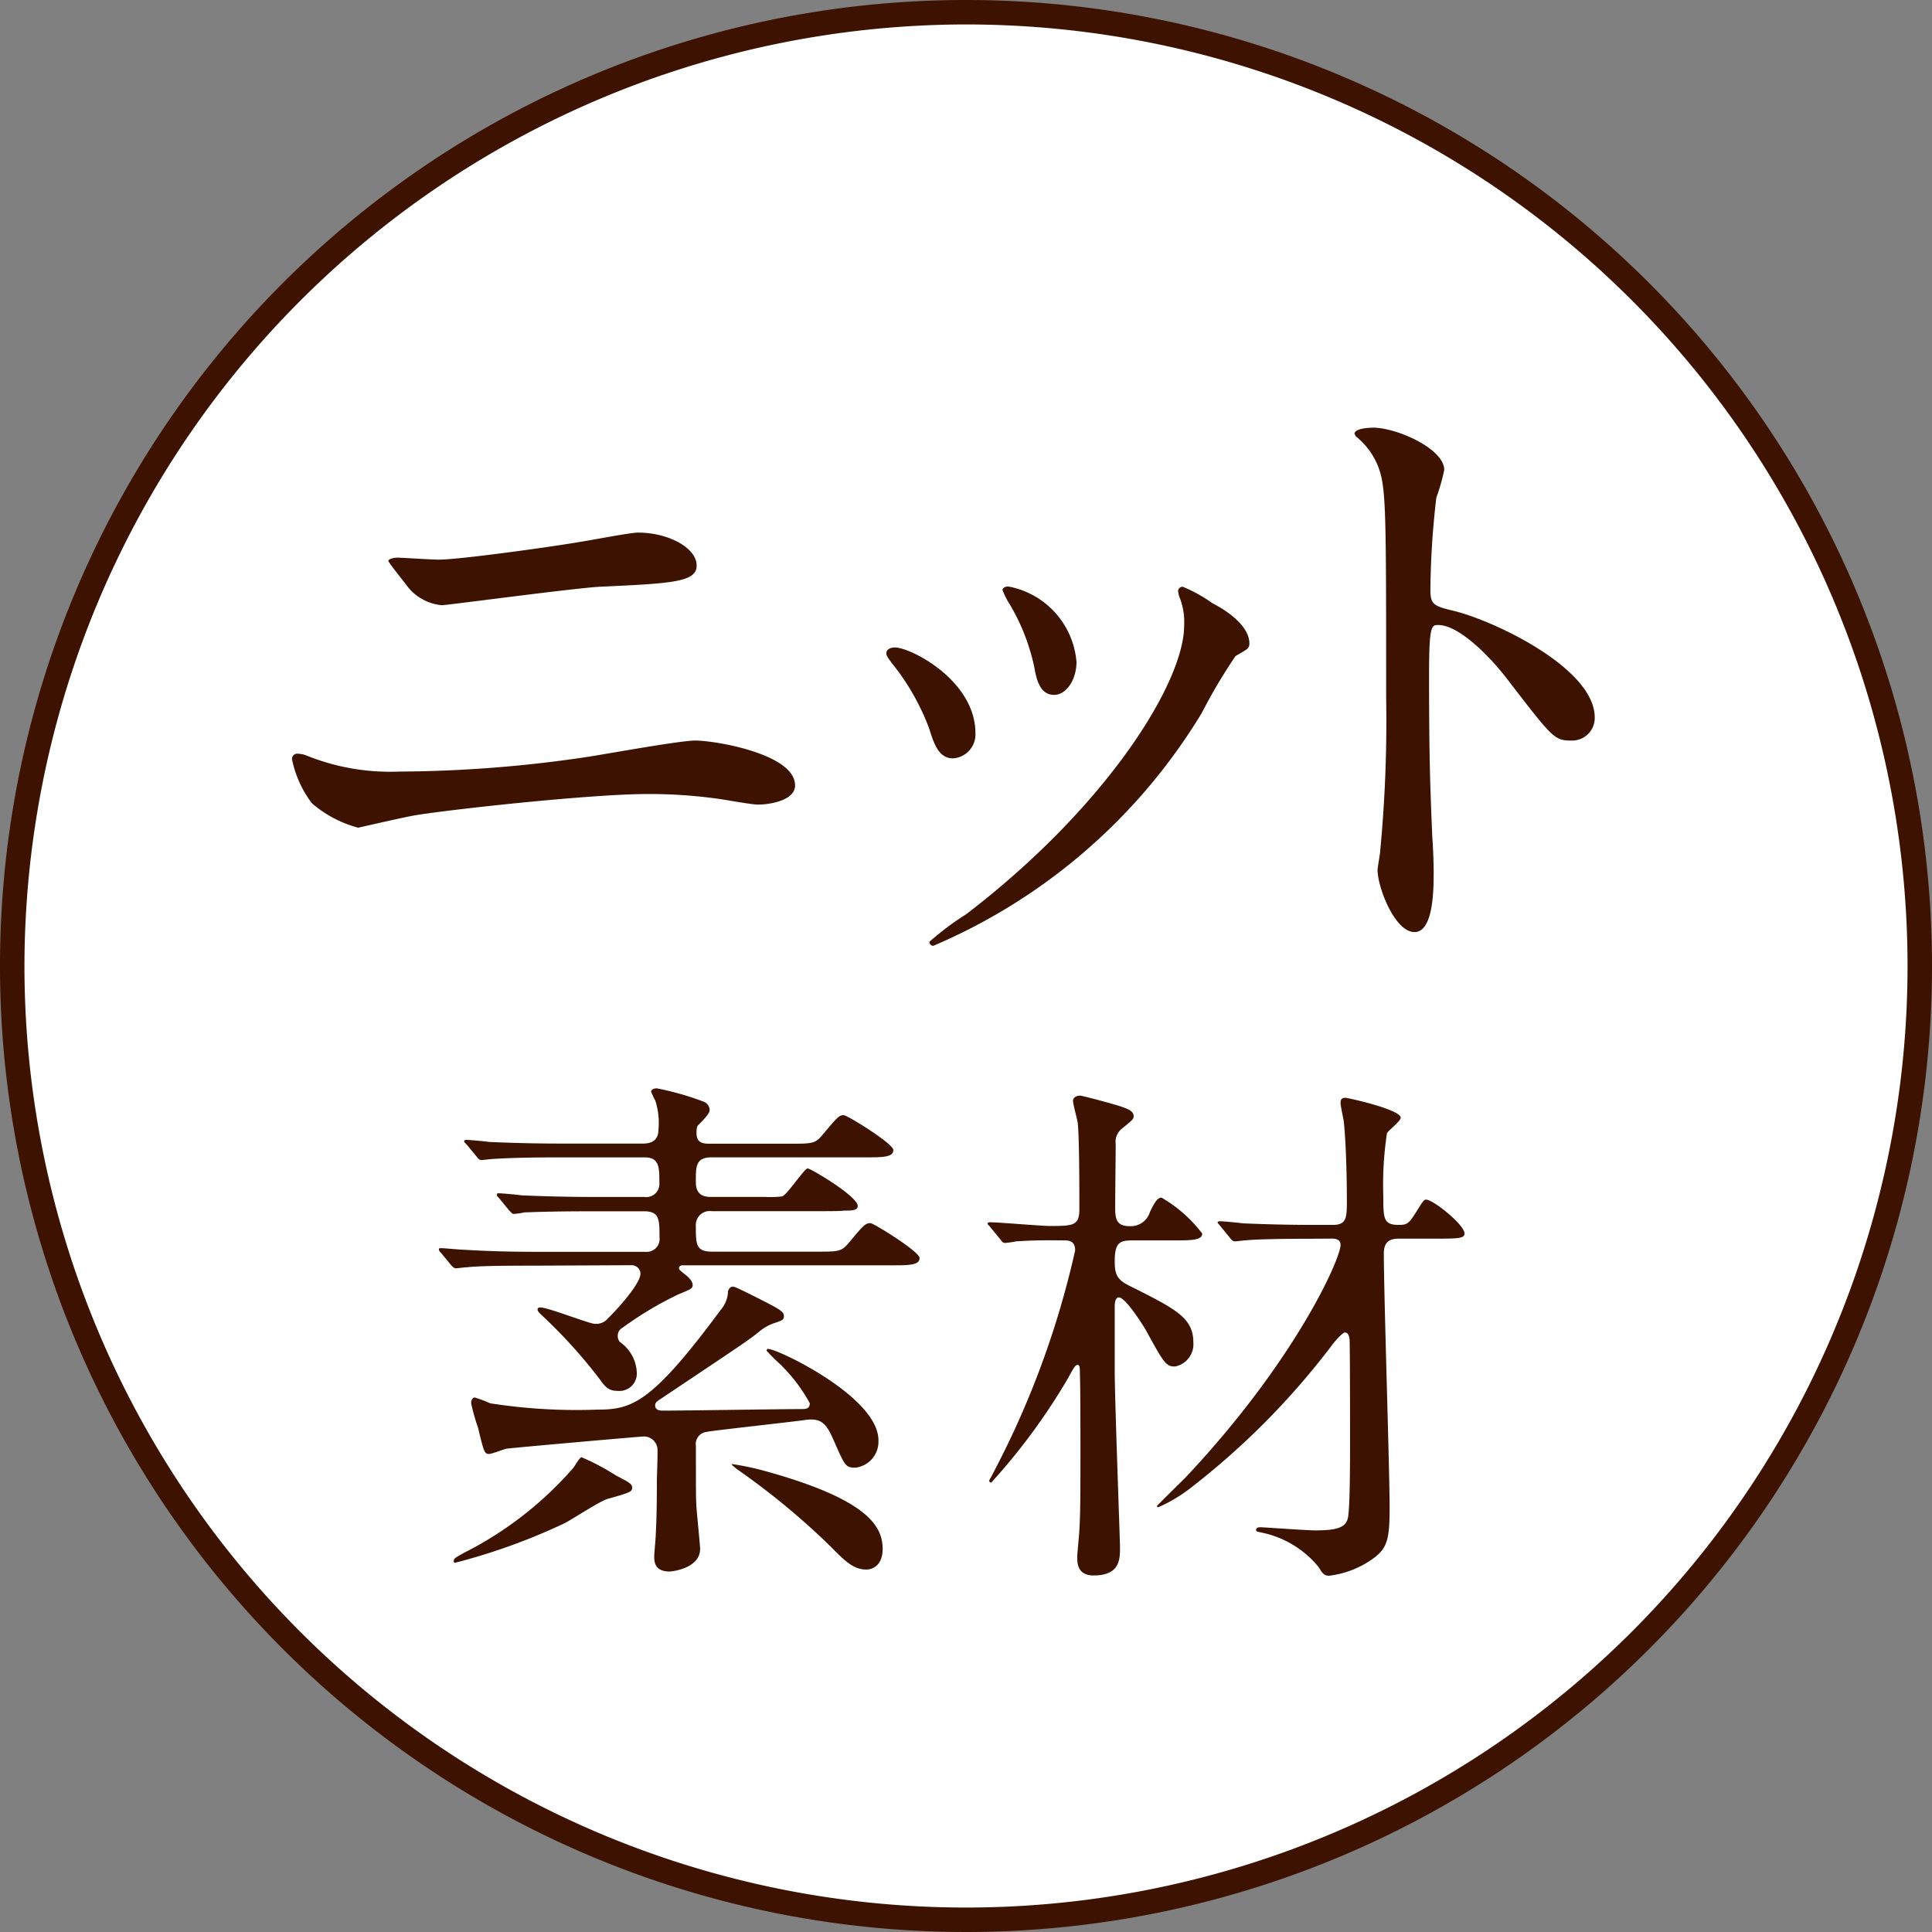 <svg xmlns="http://www.w3.org/2000/svg" width="79" height="79" viewBox="0 0 79 79"><rect x="0" y="0" width="79" height="79" fill="#808080" stroke="none"/><defs><clipPath id="b"><path d="M0 0h79v79H0z"/></clipPath><style>.c{fill:#3d1200}</style></defs><g id="a" style="clip-path:url(#b)"><path d="M39.5 78.5a39 39 0 1 1 39-39 39.042 39.042 0 0 1-39 39" style="fill:#fff"/><path d="M39.5 1A38.5 38.5 0 1 1 1 39.5 38.54 38.54 0 0 1 39.5 1m0-1A39.5 39.5 0 1 0 79 39.5 39.5 39.5 0 0 0 39.5 0" class="c"/><path d="M16.342 31.55a53.351 53.351 0 0 0 7.639-.594c.729-.108 3.807-.675 4.454-.675.783 0 4.076.54 4.076 1.835 0 .622-1.053.784-1.512.784-.215 0-.836-.109-1.484-.216a20.242 20.242 0 0 0-3.051-.216c-2.267 0-7.963.62-9.447.863-.378.054-2.349.513-2.375.513a4.779 4.779 0 0 1-1.89-1 4.468 4.468 0 0 1-.809-1.781.213.213 0 0 1 .242-.243 1.148 1.148 0 0 1 .3.054 9.123 9.123 0 0 0 3.86.675m1.593-8.665c.863 0 4.724-.54 5.8-.729.378-.054 2.025-.377 2.348-.377 1.243 0 2.4.621 2.4 1.349 0 .675-1 .729-3.941.864-1.052.054-6.262.756-6.478.756a2.011 2.011 0 0 1-1.458-.837c-.081-.108-.729-.918-.729-.972 0-.081.216-.135.378-.135s1.4.081 1.674.081M39.886 29.984a.982.982 0 0 1-.918 1.026c-.594 0-.782-.621-.972-1.215a9.634 9.634 0 0 0-1.565-2.726c-.135-.189-.188-.27-.188-.351 0-.162.161-.243.35-.243.648 0 3.293 1.35 3.293 3.509m8.341-5.56a1.755 1.755 0 0 1-.054-.243.183.183 0 0 1 .189-.189 6.008 6.008 0 0 1 1.215.675c.431.215 1.511.863 1.511 1.646 0 .216-.108.243-.566.513a21.82 21.82 0 0 0-1.377 2.321 23.645 23.645 0 0 1-10.986 9.529.175.175 0 0 1-.159-.162 11.531 11.531 0 0 1 1.512-1.134c5.75-4.4 8.908-9.475 8.908-11.8a2.733 2.733 0 0 0-.189-1.16m-4.211 2.618c0 .783-.432 1.376-.918 1.376-.594 0-.728-.674-.81-1.133a8.407 8.407 0 0 0-1-2.564 3.16 3.16 0 0 1-.3-.594c0-.081.135-.162.27-.135a3.419 3.419 0 0 1 2.753 3.05M56.14 17.486c.972 0 2.915.864 2.915 1.728a7.809 7.809 0 0 1-.323 1.133 34.747 34.747 0 0 0-.243 3.752c0 .594.107.675.89.864 1.647.378 5.83 2.348 5.83 4.373a.924.924 0 0 1-.971.945c-.675 0-.756-.108-2.565-2.457-.756-1-2.024-2.267-2.861-2.267-.27 0-.377 0-.377 2 0 2.862.026 4.292.135 6.722.026.3.053.971.053 1.376 0 .675 0 2.457-.783 2.457-.809 0-1.511-1.836-1.511-2.538 0-.107.108-.675.108-.782a55.876 55.876 0 0 0 .243-6.263c0-7.72 0-8.583-.324-9.447a3 3 0 0 0-.918-1.242l-.054-.108c.027-.243.729-.243.756-.243M21.832 51.753c-1.682 0-2.287.021-2.74.065-.064 0-.389.043-.453.043s-.108-.043-.194-.13l-.411-.5c-.086-.086-.086-.108-.086-.152 0-.02.022-.042.065-.042.151 0 .82.065.949.065 1.058.064 1.964.085 2.978.085h4.445a.529.529 0 0 0 .582-.6c0-.713 0-1.057-.626-1.057H24.2c-1.9 0-2.524.043-2.74.043a3.34 3.34 0 0 1-.453.065c-.064 0-.107-.065-.194-.151l-.41-.5c-.086-.086-.086-.108-.086-.13a.057.057 0 0 1 .065-.064c.15 0 .819.064.949.086 1.057.043 1.963.065 2.978.065h2.027a.541.541 0 0 0 .626-.582c0-.626 0-1.036-.6-1.036h-3.5c-1.682 0-2.373.043-2.717.065-.066 0-.389.043-.453.043-.087 0-.13-.043-.195-.13l-.41-.5c-.086-.086-.108-.108-.108-.151 0-.022.044-.043.087-.043.15 0 .819.065.949.086 1.057.044 1.941.065 2.956.065H26.3c.367 0 .626-.151.626-.582A2.967 2.967 0 0 0 26.794 45a2.882 2.882 0 0 1-.172-.367c0-.043.065-.13.238-.13a11.711 11.711 0 0 1 1.9.54.382.382 0 0 1 .259.345c0 .13-.194.345-.475.626-.064.065-.064.236-.064.3 0 .345.15.453.517.453h3.258c.971 0 1.079 0 1.381-.367.6-.712.669-.8.863-.8.151 0 2.029 1.165 2.029 1.424 0 .3-.432.3-1.165.3H29.1c-.647 0-.647.367-.647.949 0 .238 0 .669.6.669h2.222a3.81 3.81 0 0 0 .712-.022c.216-.086.907-1.143 1.036-1.143s2.049 1.143 2.049 1.532c0 .173-.172.194-.56.194-.237.022-.346.022-1.338.022H29.1a.568.568 0 0 0-.647.6c0 .755 0 1.056.668 1.056h4.23c.949 0 1.056 0 1.359-.366.6-.712.669-.8.885-.8.129 0 2.006 1.164 2.006 1.424 0 .3-.432.3-1.144.3h-8.5c-.086 0-.193 0-.193.129 0 .065.193.194.237.238.237.172.323.345.323.431 0 .152-.064.173-.583.389a14.315 14.315 0 0 0-2.308 1.381.352.352 0 0 0-.172.323.324.324 0 0 0 .107.259 1.6 1.6 0 0 1 .669 1.208.712.712 0 0 1-.776.777c-.346 0-.5-.13-.756-.5a20.906 20.906 0 0 0-2.416-2.654c-.021-.022-.108-.108-.108-.173 0-.086.087-.086.108-.086.323 0 2.007.669 2.223.669a.622.622 0 0 0 .56-.237c.173-.152 1.317-1.36 1.317-1.814a.359.359 0 0 0-.389-.344ZM25.2 60.34c.583.3.647.346.647.5s-.086.195-1.014.454c-.3.086-1.489.863-1.748.992a25.13 25.13 0 0 1-4.468 1.614c-.021 0-.064 0-.064-.065 0-.107.043-.129.431-.345a14.7 14.7 0 0 0 4.445-3.452c.064-.065.259-.431.345-.453a9.357 9.357 0 0 1 1.424.755m3.733-1.791a.5.5 0 0 0-.475.583c0 1.942 0 2.158.022 2.5.021.281.15 1.574.15 1.7 0 .8-1.143.928-1.251.928-.626 0-.626-.432-.626-.626 0-.107.065-.776.065-.928.022-.409.044-.992.044-2.135 0-.216.043-1.187.021-1.36a.558.558 0 0 0-.54-.474c-.15 0-5.264.453-5.631.5-.108.021-.6.216-.712.216-.194 0-.216-.108-.453-1.08a8.455 8.455 0 0 1-.28-.992c0-.108.043-.237.15-.237a5.379 5.379 0 0 1 .626.237 22.882 22.882 0 0 0 4.38.259c1.424 0 2.223-.259 5.049-4.078a1.213 1.213 0 0 0 .3-.776c.021-.043.065-.173.194-.173.065 0 .13.022.691.3 1.251.625 1.4.712 1.4.906 0 .151-.086.173-.323.26a1.959 1.959 0 0 0-.734.409c-.431.345-.8.583-4.056 2.762-.086.065-.152.108-.152.216 0 .215.216.215.346.215.885 0 4.811-.064 5.609-.064.195 0 .367 0 .367-.238a6.584 6.584 0 0 0-1.4-1.769c-.043-.043-.367-.366-.367-.388a.068.068 0 0 1 .064-.065c.389 0 4.51 1.963 4.51 3.733a1.07 1.07 0 0 1-.928 1.122c-.41 0-.431-.044-.884-1.079-.324-.755-.539-.971-1.23-.863-.626.086-3.776.431-3.948.474m2.33 1.6c4.229 1.165 4.833 2.266 4.833 3.193 0 .648-.389.842-.669.842-.561 0-.928-.41-1.511-.993a30.218 30.218 0 0 0-3.8-3.128c-.151-.13-.194-.151-.194-.194a10.728 10.728 0 0 1 1.338.28M43.121 50.716c-.539 0-.885 0-1.575.043a3.189 3.189 0 0 1-.453.065c-.086 0-.129-.065-.193-.151l-.411-.5c-.043-.065-.108-.108-.108-.129 0-.043.044-.065.087-.065.388 0 2.093.151 2.437.151.971 0 1.231 0 1.231-.69s0-2.913-.066-3.518c-.021-.15-.194-.776-.194-.906 0-.15.151-.215.3-.215.064 0 1.488.367 1.812.5.172.065.367.151.367.345 0 .108-.043.152-.475.5a.681.681 0 0 0-.259.626c0 .41-.021 2.157-.021 2.525 0 .474 0 .841.583.841a.817.817 0 0 0 .84-.583c.238-.5.346-.582.475-.582a5.657 5.657 0 0 1 1.661 1.467c0 .28-.452.28-1.165.28h-1.658c-.539 0-.755.065-.755.864 0 .69.195.8.863 1.122 1.662.841 2.352 1.208 2.352 2.179a.926.926 0 0 1-.755.992c-.367 0-.453-.151-1.187-1.489-.151-.258-.841-1.337-1.1-1.337-.173 0-.173.3-.173.431v2.568c0 1.143.216 6.925.216 7.228 0 .475 0 1.143-1.079 1.143-.669 0-.669-.518-.669-.755 0-.173.087-.971.087-1.122.043-.669.043-1.51.043-3.474 0-.453 0-2.481-.022-2.891 0-.215 0-.367-.087-.367s-.128.044-.409.561a25.358 25.358 0 0 1-3.129 4.251.1.1 0 0 1-.086-.065c0-.043.108-.194.129-.258a36.641 36.641 0 0 0 3.388-9.17c0-.411-.28-.411-.475-.411Zm10.551-.064c-1.877 0-2.5.043-2.719.064-.064 0-.387.043-.453.043-.086 0-.129-.043-.194-.128l-.409-.5c-.044-.065-.109-.108-.109-.151 0-.021.043-.043.087-.043.151 0 .819.065.949.086 1.057.043 1.942.064 2.956.064h.712c.582 0 .582-.3.582-1.035 0-.6-.021-2.222-.129-3.215-.022-.129-.129-.625-.129-.733s.021-.216.194-.216c.086 0 2.266.475 2.266.82 0 .129-.5.518-.562.626a14.02 14.02 0 0 0-.15 2.588c0 .885 0 1.165.625 1.165.388 0 .431-.064.82-.69.151-.237.216-.345.3-.345.3 0 1.575 1.035 1.575 1.381 0 .195-.194.216-1.122.216H57.21c-.3 0-.625.064-.625.6 0 1.661.237 8.911.237 10.378 0 1.337-.087 1.705-.755 2.158a3.839 3.839 0 0 1-1.726.647c-.216 0-.28-.13-.432-.367a4.081 4.081 0 0 0-2.33-1.4c-.194-.043-.216-.043-.216-.108 0-.087.086-.108.173-.108.108 0 1.9.129 2.222.129.842 0 1.273-.086 1.359-.517.087-.389.087-2.438.087-3.021 0-.432 0-4.078-.021-4.294-.022-.108-.044-.259-.195-.259-.087 0-.41.367-.474.453a31.146 31.146 0 0 1-5.869 5.934 6.277 6.277 0 0 1-1.273.755c-.043 0-.065-.022-.065-.044s.993-.992 1.165-1.165c4.51-4.789 6.344-8.954 6.344-9.514 0-.238-.216-.259-.368-.259Z" class="c"/></g></svg>